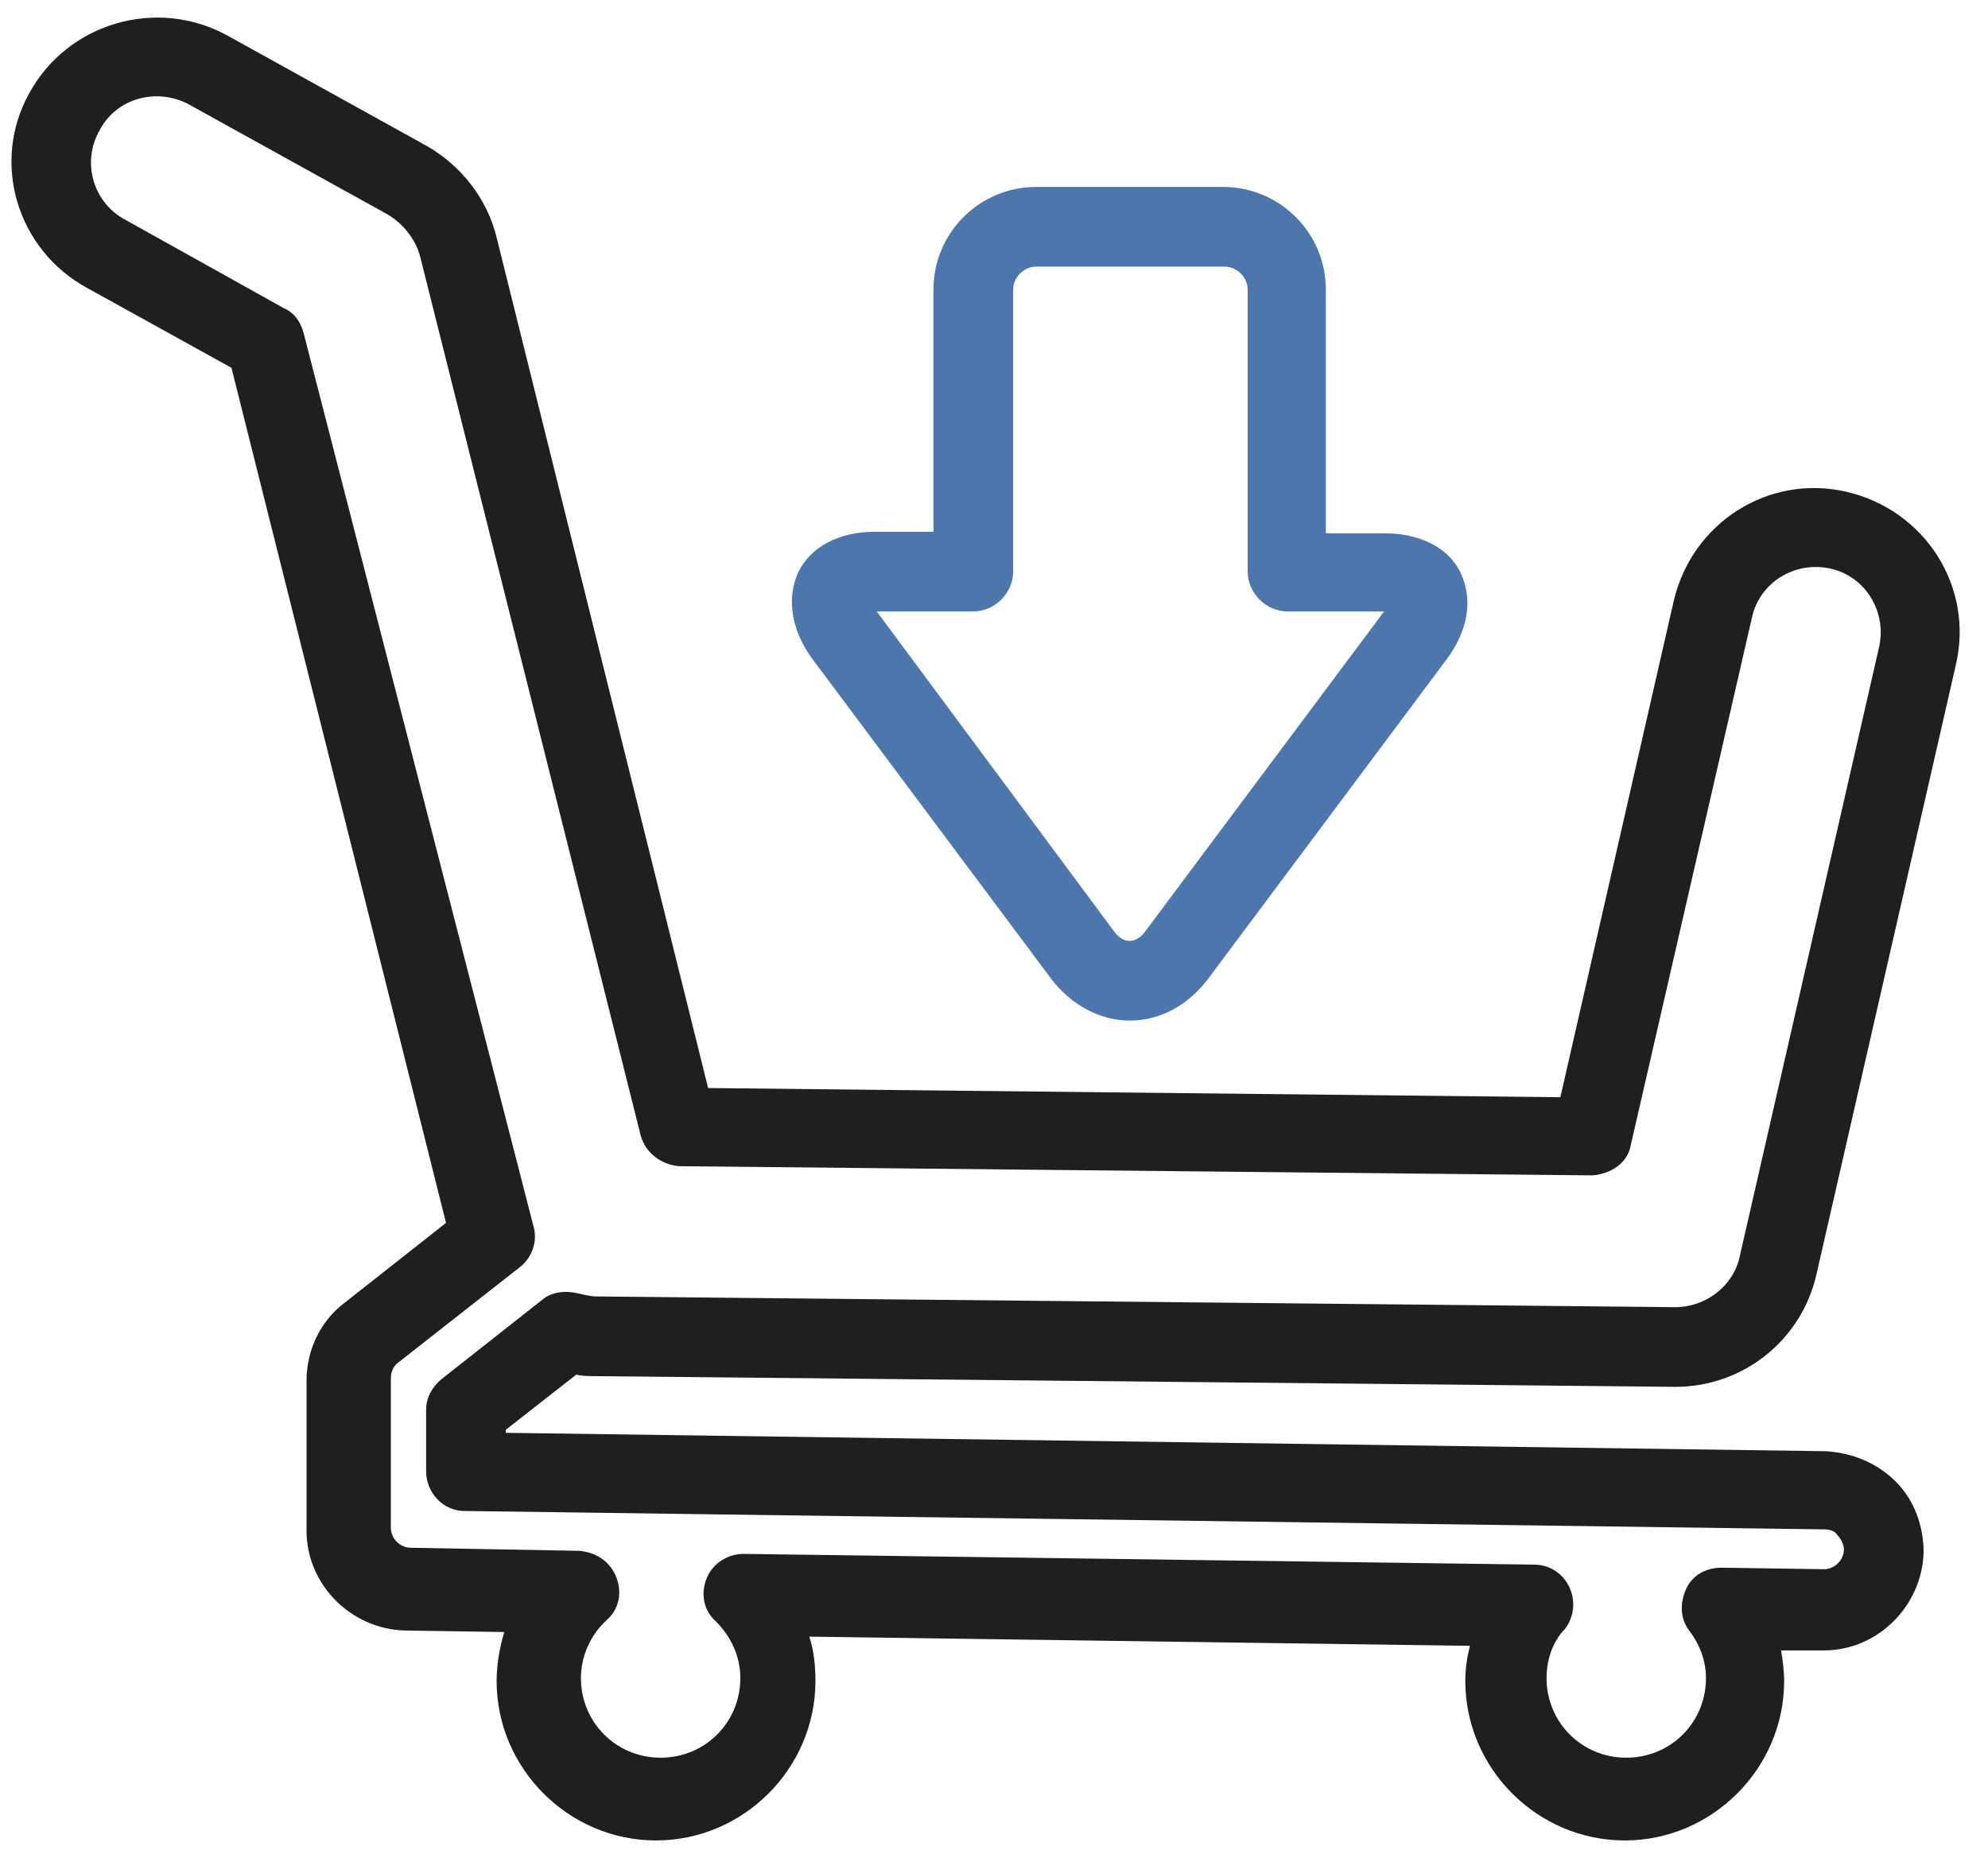<?xml version="1.0" encoding="utf-8"?>
<!-- Generator: Adobe Illustrator 22.0.1, SVG Export Plug-In . SVG Version: 6.00 Build 0)  -->
<svg version="1.1" id="Слой_1" xmlns="http://www.w3.org/2000/svg" xmlns:xlink="http://www.w3.org/1999/xlink" x="0px" y="0px"
	 viewBox="0 0 129.7 121" style="enable-background:new 0 0 129.7 121;" xml:space="preserve">
<style type="text/css">
	.st0{fill:#211F1E;}
	.st1{fill:#4D77AC;}
</style>
<g id="Слой_5">
	<path id="XMLID_1842_" class="st0" d="M5.7,18.8l9.4,5.2l14,55.8L22.5,85c-1.6,1.2-2.5,3.1-2.5,5.1v9.8c0,3.5,2.9,6.4,6.4,6.5
		l6.5,0.1c-0.3,1-0.5,2.1-0.5,3.2c0,5.7,4.7,10.4,10.4,10.4s10.4-4.7,10.4-10.4c0-1-0.1-2-0.4-2.9l43.1,0.6
		c-0.2,0.8-0.3,1.5-0.3,2.3c0,5.7,4.7,10.4,10.4,10.4c5.7,0,10.4-4.7,10.4-10.4c0-0.7-0.1-1.4-0.2-2h2.8c3.5,0,6.4-2.9,6.5-6.4
		c0-1.7-0.6-3.4-1.8-4.6c-1.2-1.2-2.8-1.9-4.6-2L33,93.5v-0.2l4.6-3.6c0.4,0.1,0.8,0.1,1.2,0.1l70.5,0.7c4.4,0,8.2-3,9.2-7.3
		l9.1-39.8c1.2-5.1-2-10.1-7.1-11.3l0,0c-5.1-1.2-10.1,2-11.3,7.1l-7.4,32.4L46.2,71L32.4,15.5c-0.6-2.5-2.3-4.7-4.6-6l-13-7.2
		C10.2-0.2,4.4,1.5,1.9,6.1C-0.6,10.6,1.1,16.3,5.7,18.8z M6.5,8.5c1.1-2.1,3.7-2.8,5.8-1.7l13,7.2c1,0.6,1.8,1.6,2.1,2.7l14.4,57.4
		c0.3,1.1,1.3,1.9,2.5,2l59.6,0.6c1.2-0.1,2.3-0.8,2.5-2l7.9-34.4c0.5-2.3,2.8-3.7,5.1-3.2c2.3,0.5,3.7,2.8,3.2,5.1L113.5,82
		c-0.4,1.9-2.2,3.3-4.2,3.3l-70.4-0.7c-0.4,0-0.7-0.1-1.2-0.2c-0.8-0.2-1.7-0.1-2.3,0.4L28.8,90c-0.6,0.5-1,1.2-1,2v4
		c0,1.4,1.1,2.6,2.5,2.6l88.7,1.2c0.4,0,0.7,0.1,0.9,0.4c0.1,0.1,0.4,0.5,0.4,0.9c0,0.7-0.6,1.3-1.3,1.3l-6.7-0.1
		c-1,0-1.9,0.5-2.3,1.4s-0.4,1.9,0.2,2.7c0.7,0.9,1.1,2,1.1,3.1c0,2.9-2.3,5.2-5.2,5.2c-2.9,0-5.2-2.3-5.2-5.2
		c0-1.5,0.6-2.6,1.2-3.2c0.6-0.8,0.7-1.8,0.3-2.7c-0.4-0.9-1.3-1.5-2.3-1.5l-51.6-0.7l0,0c-1,0-2,0.6-2.4,1.6s-0.2,2.1,0.6,2.8
		c1,1,1.6,2.3,1.6,3.7c0,2.9-2.3,5.2-5.2,5.2s-5.2-2.3-5.2-5.2c0-1.4,0.6-2.8,1.7-3.8c0.8-0.7,1-1.8,0.6-2.8s-1.3-1.6-2.4-1.7
		l-11-0.2c-0.7,0-1.3-0.6-1.3-1.3v-9.8c0-0.4,0.2-0.8,0.5-1l7.9-6.2c0.8-0.6,1.2-1.7,0.9-2.7l-15-58.3c-0.2-0.7-0.6-1.3-1.3-1.6
		L8.1,14.3C6.1,13.2,5.3,10.6,6.5,8.5z"/>
	<path id="XMLID_1838_" class="st1" d="M79.8,12.2H67.6c-3.7,0-6.7,3-6.7,6.7v15.8h-3.8c-2.4,0-4.2,1-5,2.6C51.3,39,51.6,41.1,53,43
		l15.6,20.9c1.3,1.7,3.2,2.7,5.1,2.7c2,0,3.8-1,5.1-2.7L94.4,43c1.4-1.9,1.7-3.9,0.9-5.6c-0.8-1.7-2.7-2.6-5-2.6h-3.8V18.9
		C86.5,15.2,83.5,12.2,79.8,12.2z M90.3,39.9L74.7,60.8c-0.6,0.8-1.4,0.8-2,0L57.2,39.9h6.3c1.4,0,2.6-1.2,2.6-2.6V18.9
		c0-0.8,0.7-1.5,1.5-1.5h12.3c0.8,0,1.5,0.7,1.5,1.5v18.4c0,1.4,1.2,2.6,2.6,2.6C84,39.9,90.3,39.9,90.3,39.9z"/>
</g>
</svg>

